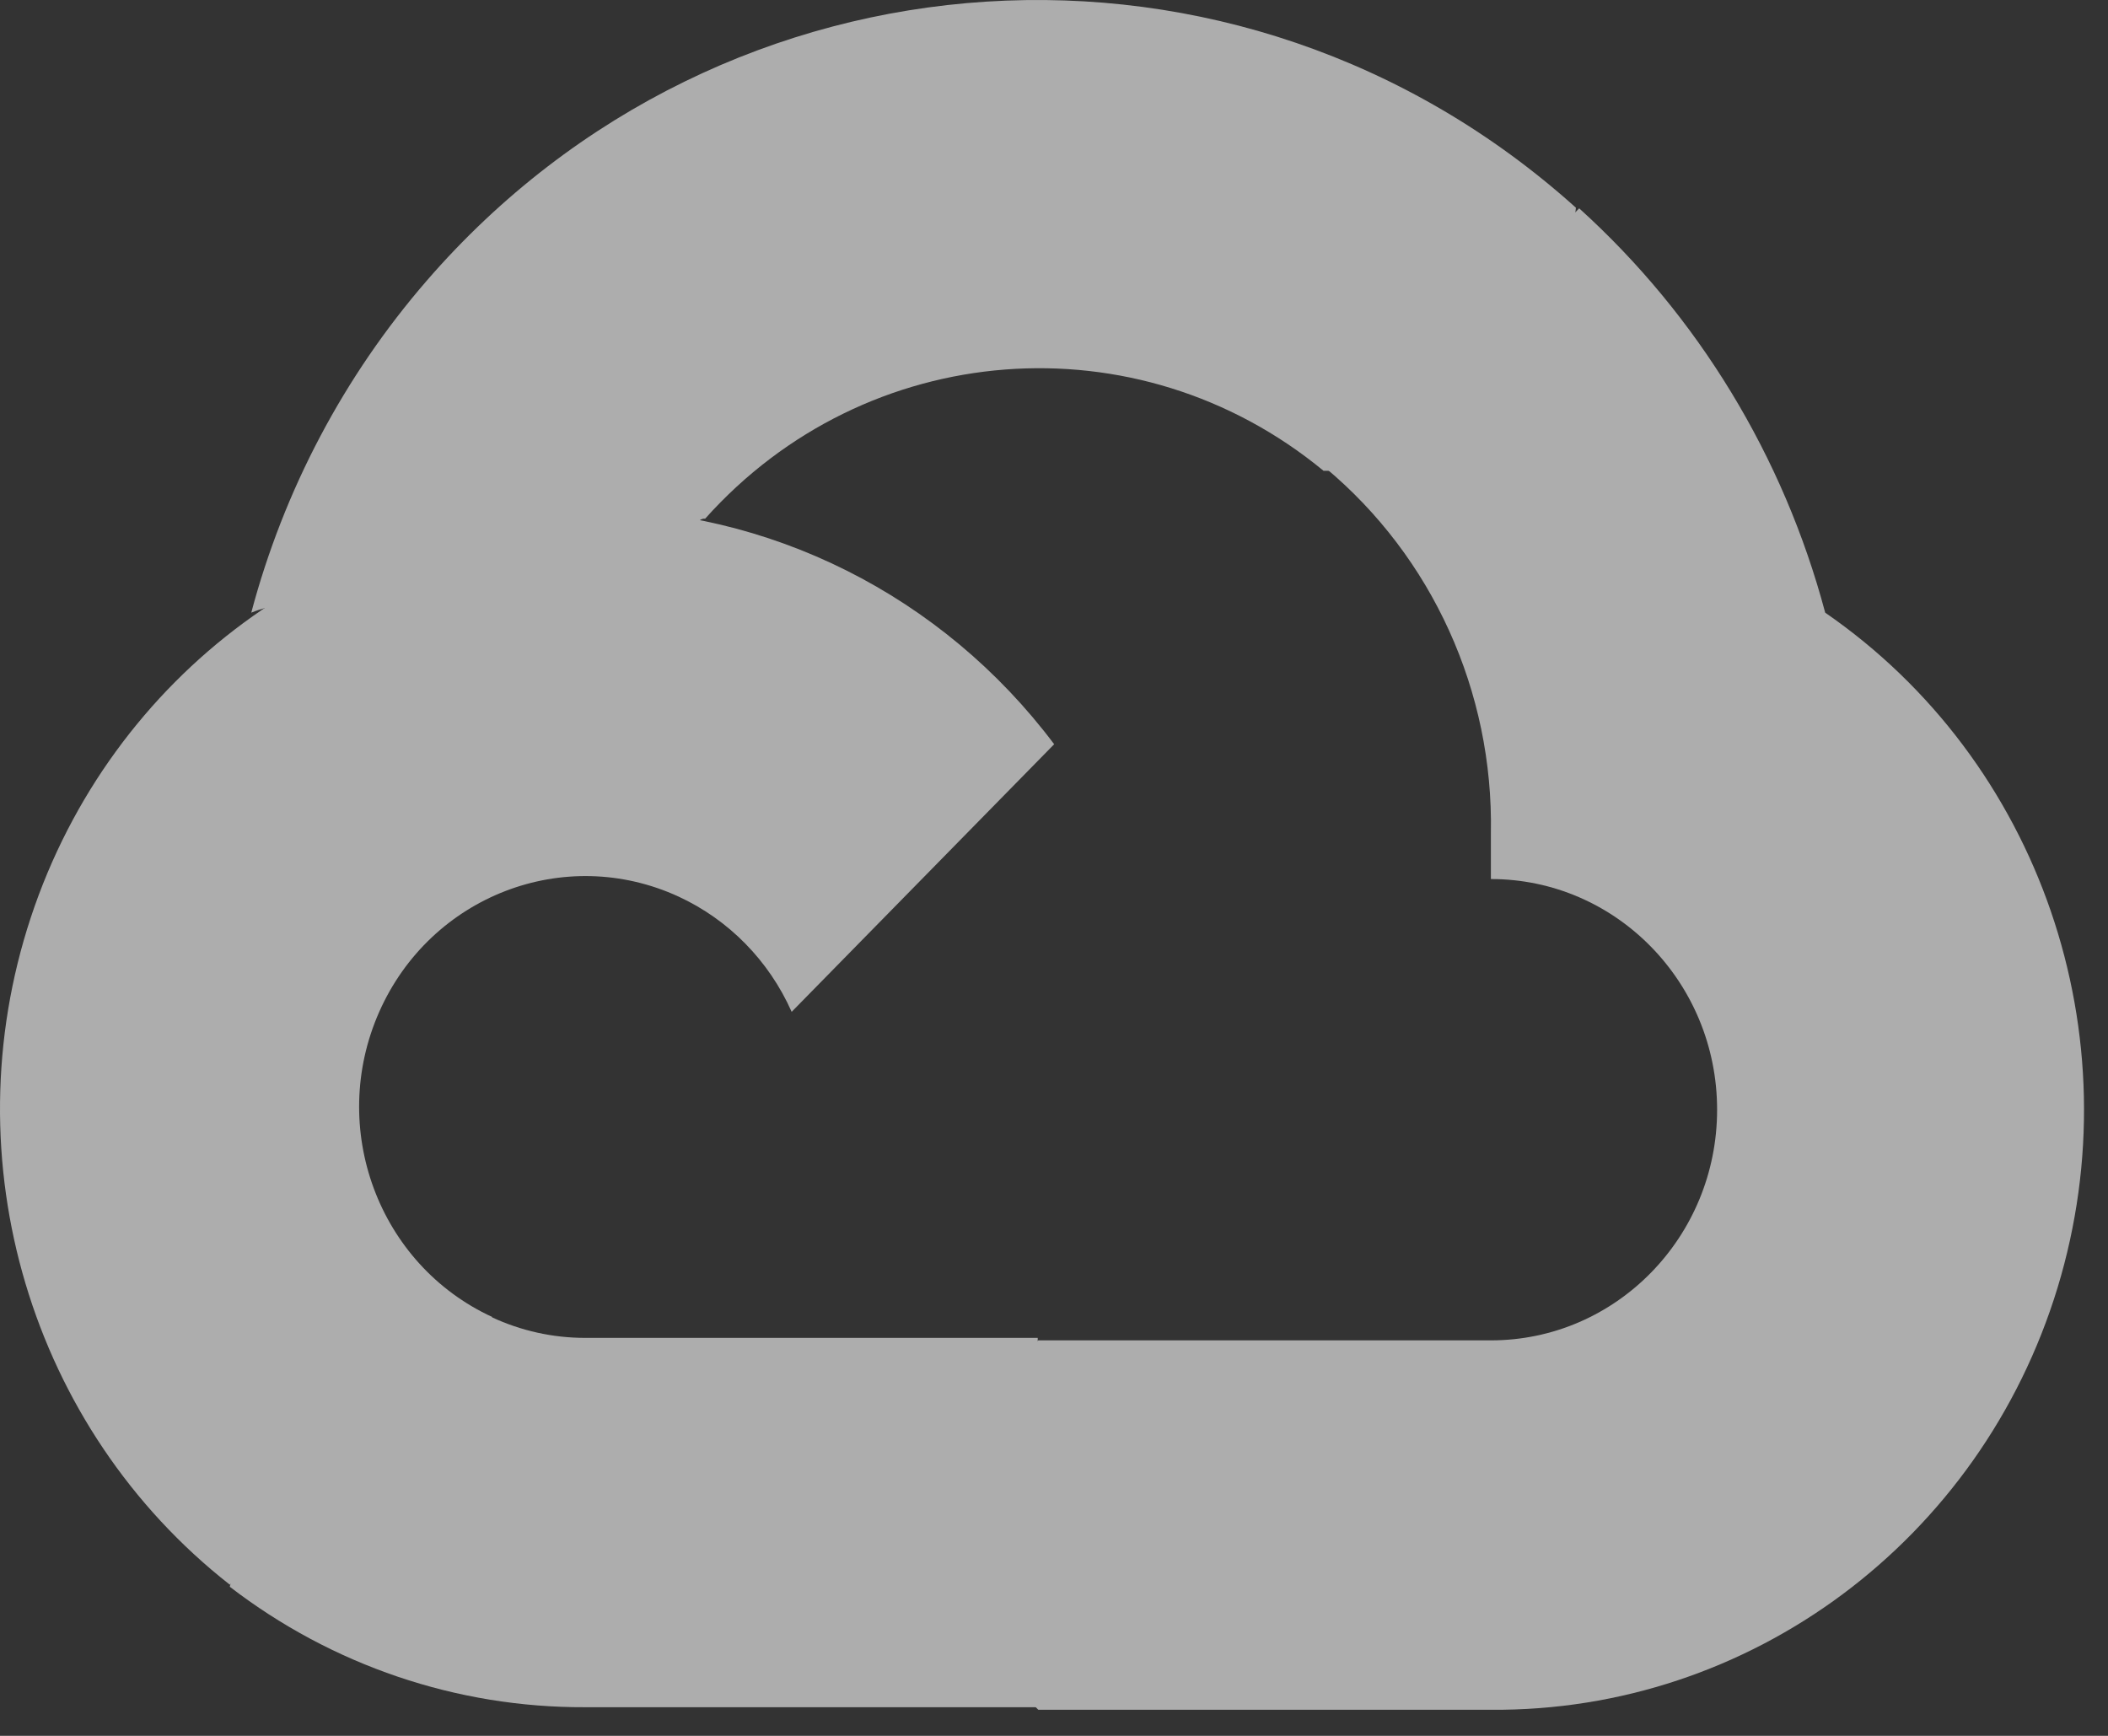 <svg width="51" height="42" viewBox="0 0 51 42" fill="none" xmlns="http://www.w3.org/2000/svg">
<rect x="0" y="0" width="51" height="42" fill="#333333" stroke="none"/>
<g opacity="0.6">
<path d="M31.99 11.392H33.529L37.912 6.922L38.127 5.026C29.972 -2.313 17.521 -1.522 10.323 6.793C8.322 9.103 6.87 11.851 6.079 14.824C6.568 14.619 7.109 14.587 7.618 14.729L16.382 13.255C16.382 13.255 16.828 12.503 17.059 12.551C20.958 8.185 27.52 7.677 32.022 11.392H31.99Z" fill="white"/>
<path d="M44.158 14.824C43.15 11.042 41.083 7.642 38.206 5.041L32.056 11.311C34.654 13.475 36.133 16.735 36.07 20.155V21.269C39.094 21.269 41.543 23.768 41.543 26.85C41.543 29.933 39.092 32.431 36.07 32.431H25.12L24.027 33.56V40.255L25.12 41.369H36.07C42.346 41.418 47.915 37.27 49.779 31.159C51.639 25.046 49.357 18.409 44.158 14.824Z" fill="white"/>
<path d="M14.156 41.307H25.106V32.371H14.156C13.376 32.371 12.605 32.201 11.895 31.869L10.356 32.354L5.943 36.823L5.559 38.392C8.033 40.296 11.054 41.32 14.156 41.307Z" fill="white"/>
<path d="M14.155 12.316C8.072 12.352 2.685 16.324 0.745 22.2C-1.195 28.076 0.739 34.562 5.559 38.342L11.91 31.866C9.154 30.597 7.931 27.292 9.175 24.482C10.42 21.672 13.662 20.424 16.418 21.694C17.631 22.254 18.604 23.245 19.153 24.482L25.504 18.007C22.801 14.406 18.601 12.301 14.155 12.316Z" fill="white"/>
</g>
</svg>
